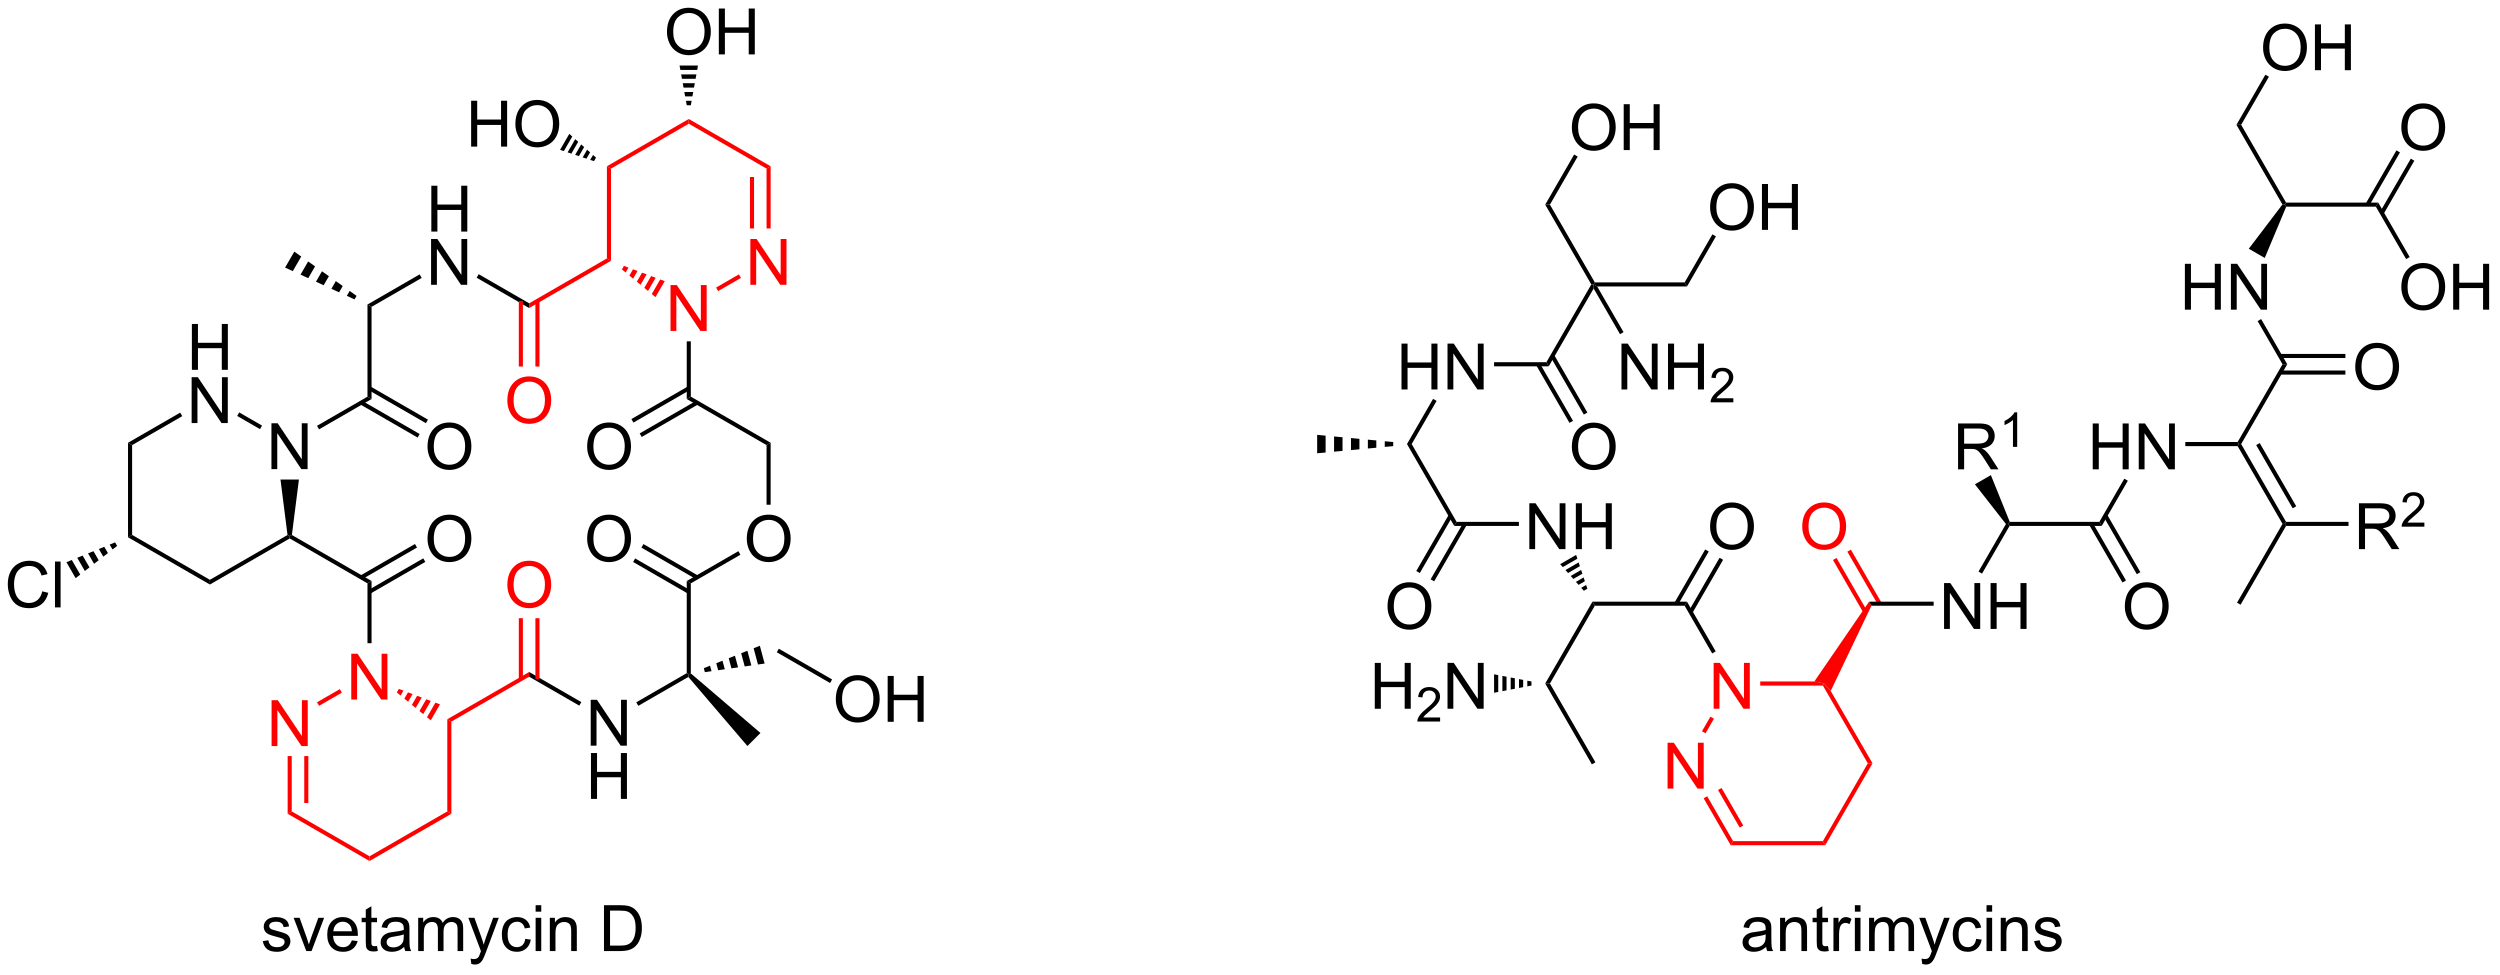 <?xml version="1.0" encoding="UTF-8"?>
<!DOCTYPE svg PUBLIC '-//W3C//DTD SVG 1.0//EN'
          'http://www.w3.org/TR/2001/REC-SVG-20010904/DTD/svg10.dtd'>
<svg stroke-dasharray="none" shape-rendering="auto" xmlns="http://www.w3.org/2000/svg" font-family="'Dialog'" text-rendering="auto" width="428" fill-opacity="1" color-interpolation="auto" color-rendering="auto" preserveAspectRatio="xMidYMid meet" font-size="12px" viewBox="0 0 428 167" fill="black" xmlns:xlink="http://www.w3.org/1999/xlink" stroke="black" image-rendering="auto" stroke-miterlimit="10" stroke-linecap="square" stroke-linejoin="miter" font-style="normal" stroke-width="1" height="167" stroke-dashoffset="0" font-weight="normal" stroke-opacity="1"
><!--Generated by the Batik Graphics2D SVG Generator--><defs id="genericDefs"
  /><g
  ><defs id="defs1"
    ><clipPath clipPathUnits="userSpaceOnUse" id="clipPath1"
      ><path d="M2.035 1.598 L322.75 1.598 L322.75 126.493 L2.035 126.493 L2.035 1.598 Z"
      /></clipPath
      ><clipPath clipPathUnits="userSpaceOnUse" id="clipPath2"
      ><path d="M0.177 13.652 L0.177 135.074 L311.974 135.074 L311.974 13.652 Z"
      /></clipPath
    ></defs
    ><g fill="red" transform="scale(1.333,1.333) translate(-2.035,-1.598) matrix(1.029,0,0,1.029,1.853,-12.444)" stroke="red"
    ><path d="M34.073 106.767 L34.073 101.04 L34.851 101.04 L37.859 105.535 L37.859 101.04 L38.586 101.04 L38.586 106.767 L37.807 106.767 L34.799 102.267 L34.799 106.767 L34.073 106.767 Z" stroke="none" clip-path="url(#clipPath2)"
    /></g
    ><g fill="red" transform="matrix(1.371,0,0,1.371,-0.242,-18.723)" stroke="red"
    ><path d="M44.04 101.013 L44.04 95.286 L44.818 95.286 L47.826 99.781 L47.826 95.286 L48.553 95.286 L48.553 101.013 L47.774 101.013 L44.766 96.513 L44.766 101.013 L44.04 101.013 Z" stroke="none" clip-path="url(#clipPath2)"
    /></g
    ><g fill="red" transform="matrix(1.371,0,0,1.371,-0.242,-18.723)" stroke="red"
    ><path d="M36.097 108.067 L36.607 108.067 L36.607 114.978 L36.097 115.273 ZM38.169 108.067 L38.169 113.93 L38.679 113.93 L38.679 108.067 Z" stroke="none" clip-path="url(#clipPath2)"
    /></g
    ><g fill="red" transform="matrix(1.371,0,0,1.371,-0.242,-18.723)" stroke="red"
    ><path d="M36.097 115.273 L36.607 114.978 L46.319 120.585 L46.319 121.174 Z" stroke="none" clip-path="url(#clipPath2)"
    /></g
    ><g fill="red" transform="matrix(1.371,0,0,1.371,-0.242,-18.723)" stroke="red"
    ><path d="M46.319 121.174 L46.319 120.585 L56.031 114.978 L56.541 115.273 Z" stroke="none" clip-path="url(#clipPath2)"
    /></g
    ><g fill="red" transform="matrix(1.371,0,0,1.371,-0.242,-18.723)" stroke="red"
    ><path d="M56.541 115.273 L56.031 114.978 L56.031 103.47 L56.541 103.764 Z" stroke="none" clip-path="url(#clipPath2)"
    /></g
    ><g fill="red" transform="matrix(1.371,0,0,1.371,-0.242,-18.723)" stroke="red"
    ><path d="M53.967 103.607 L53.496 103.22 L54.548 101.399 L55.118 101.614 ZM53.025 102.833 L52.554 102.447 L53.406 100.97 L53.977 101.185 ZM52.083 102.06 L51.612 101.673 L52.265 100.541 L52.836 100.756 ZM51.141 101.286 L50.67 100.899 L51.124 100.112 L51.695 100.327 ZM50.199 100.512 L49.728 100.125 L49.983 99.683 L50.553 99.898 Z" stroke="none" clip-path="url(#clipPath2)"
    /></g
    ><g fill="red" transform="matrix(1.371,0,0,1.371,-0.242,-18.723)" stroke="red"
    ><path d="M42.612 99.708 L42.867 100.15 L40.016 101.796 L39.761 101.354 Z" stroke="none" clip-path="url(#clipPath2)"
    /></g
    ><g fill="red" transform="matrix(1.371,0,0,1.371,-0.242,-18.723)" stroke="red"
    ><path d="M56.541 103.764 L56.031 103.47 L66.252 97.568 L66.252 98.157 Z" stroke="none" clip-path="url(#clipPath2)"
    /></g
    ><g transform="matrix(1.371,0,0,1.371,-0.242,-18.723)"
    ><path d="M73.94 106.767 L73.94 101.04 L74.719 101.04 L77.726 105.535 L77.726 101.04 L78.453 101.04 L78.453 106.767 L77.674 106.767 L74.666 102.267 L74.666 106.767 L73.94 106.767 Z" stroke="none" clip-path="url(#clipPath2)"
    /></g
    ><g transform="matrix(1.371,0,0,1.371,-0.242,-18.723)"
    ><path d="M73.971 113.417 L73.971 107.69 L74.729 107.69 L74.729 110.042 L77.706 110.042 L77.706 107.69 L78.463 107.69 L78.463 113.417 L77.706 113.417 L77.706 110.716 L74.729 110.716 L74.729 113.417 L73.971 113.417 Z" stroke="none" clip-path="url(#clipPath2)"
    /></g
    ><g transform="matrix(1.371,0,0,1.371,-0.242,-18.723)"
    ><path d="M66.252 98.157 L66.252 97.568 L72.767 101.329 L72.512 101.771 Z" stroke="none" clip-path="url(#clipPath2)"
    /></g
    ><g fill="red" transform="matrix(1.371,0,0,1.371,-0.242,-18.723)" stroke="red"
    ><path d="M63.529 86.715 Q63.529 85.288 64.295 84.483 Q65.06 83.676 66.271 83.676 Q67.063 83.676 67.698 84.056 Q68.336 84.434 68.67 85.111 Q69.006 85.788 69.006 86.647 Q69.006 87.519 68.654 88.207 Q68.303 88.894 67.657 89.249 Q67.013 89.603 66.266 89.603 Q65.459 89.603 64.821 89.212 Q64.185 88.819 63.857 88.144 Q63.529 87.467 63.529 86.715 ZM64.31 86.725 Q64.31 87.762 64.865 88.358 Q65.422 88.952 66.263 88.952 Q67.118 88.952 67.67 88.35 Q68.224 87.749 68.224 86.644 Q68.224 85.944 67.987 85.423 Q67.751 84.902 67.295 84.616 Q66.842 84.327 66.274 84.327 Q65.469 84.327 64.888 84.882 Q64.31 85.434 64.31 86.725 Z" stroke="none" clip-path="url(#clipPath2)"
    /></g
    ><g fill="red" transform="matrix(1.371,0,0,1.371,-0.242,-18.723)" stroke="red"
    ><path d="M67.543 98.46 L67.543 90.856 L67.033 90.856 L67.033 98.46 ZM65.472 98.46 L65.472 90.856 L64.962 90.856 L64.962 98.46 Z" stroke="none" clip-path="url(#clipPath2)"
    /></g
    ><g transform="matrix(1.371,0,0,1.371,-0.242,-18.723)"
    ><path d="M46.574 93.978 L46.064 93.978 L46.064 86.501 L46.574 86.207 Z" stroke="none" clip-path="url(#clipPath2)"
    /></g
    ><g transform="matrix(1.371,0,0,1.371,-0.242,-18.723)"
    ><path d="M46.574 86.207 L46.064 86.501 L36.352 80.894 L36.352 80.6 L36.625 80.462 Z" stroke="none" clip-path="url(#clipPath2)"
    /></g
    ><g transform="matrix(1.371,0,0,1.371,-0.242,-18.723)"
    ><path d="M53.562 80.96 Q53.562 79.533 54.328 78.729 Q55.094 77.921 56.305 77.921 Q57.096 77.921 57.732 78.302 Q58.37 78.679 58.703 79.356 Q59.039 80.033 59.039 80.893 Q59.039 81.765 58.687 82.453 Q58.336 83.14 57.69 83.494 Q57.047 83.849 56.299 83.849 Q55.492 83.849 54.854 83.458 Q54.219 83.065 53.891 82.39 Q53.562 81.713 53.562 80.96 ZM54.344 80.971 Q54.344 82.007 54.898 82.604 Q55.456 83.197 56.297 83.197 Q57.151 83.197 57.703 82.596 Q58.258 81.994 58.258 80.89 Q58.258 80.19 58.021 79.669 Q57.784 79.148 57.328 78.862 Q56.875 78.572 56.307 78.572 Q55.502 78.572 54.922 79.127 Q54.344 79.679 54.344 80.971 Z" stroke="none" clip-path="url(#clipPath2)"
    /></g
    ><g transform="matrix(1.371,0,0,1.371,-0.242,-18.723)"
    ><path d="M46.446 87.771 L53.284 83.823 L53.029 83.381 L46.191 87.329 ZM45.411 85.977 L52.249 82.029 L51.993 81.587 L45.156 85.535 Z" stroke="none" clip-path="url(#clipPath2)"
    /></g
    ><g transform="matrix(1.371,0,0,1.371,-0.242,-18.723)"
    ><path d="M34.073 72.241 L34.073 66.514 L34.851 66.514 L37.859 71.009 L37.859 66.514 L38.586 66.514 L38.586 72.241 L37.807 72.241 L34.799 67.741 L34.799 72.241 L34.073 72.241 Z" stroke="none" clip-path="url(#clipPath2)"
    /></g
    ><g transform="matrix(1.371,0,0,1.371,-0.242,-18.723)"
    ><path d="M24.137 59.837 L24.137 54.11 L24.895 54.11 L24.895 56.462 L27.872 56.462 L27.872 54.11 L28.629 54.11 L28.629 59.837 L27.872 59.837 L27.872 57.136 L24.895 57.136 L24.895 59.837 L24.137 59.837 Z" stroke="none" clip-path="url(#clipPath2)"
    /></g
    ><g transform="matrix(1.371,0,0,1.371,-0.242,-18.723)"
    ><path d="M24.106 66.487 L24.106 60.76 L24.885 60.76 L27.892 65.255 L27.892 60.76 L28.619 60.76 L28.619 66.487 L27.84 66.487 L24.832 61.986 L24.832 66.487 L24.106 66.487 Z" stroke="none" clip-path="url(#clipPath2)"
    /></g
    ><g transform="matrix(1.371,0,0,1.371,-0.242,-18.723)"
    ><path d="M36.625 80.462 L36.352 80.6 L36.08 80.462 L35.201 73.541 L37.503 73.541 Z" stroke="none" clip-path="url(#clipPath2)"
    /></g
    ><g transform="matrix(1.371,0,0,1.371,-0.242,-18.723)"
    ><path d="M32.9 66.803 L32.645 67.245 L29.794 65.599 L30.049 65.157 Z" stroke="none" clip-path="url(#clipPath2)"
    /></g
    ><g transform="matrix(1.371,0,0,1.371,-0.242,-18.723)"
    ><path d="M22.678 65.182 L22.934 65.624 L16.674 69.238 L16.163 68.944 Z" stroke="none" clip-path="url(#clipPath2)"
    /></g
    ><g transform="matrix(1.371,0,0,1.371,-0.242,-18.723)"
    ><path d="M16.163 68.944 L16.674 69.238 L16.674 80.452 L16.163 80.747 Z" stroke="none" clip-path="url(#clipPath2)"
    /></g
    ><g transform="matrix(1.371,0,0,1.371,-0.242,-18.723)"
    ><path d="M16.163 80.747 L16.674 80.452 L26.385 86.059 L26.385 86.648 Z" stroke="none" clip-path="url(#clipPath2)"
    /></g
    ><g transform="matrix(1.371,0,0,1.371,-0.242,-18.723)"
    ><path d="M26.385 86.648 L26.385 86.059 L36.08 80.462 L36.352 80.6 L36.352 80.894 Z" stroke="none" clip-path="url(#clipPath2)"
    /></g
    ><g transform="matrix(1.371,0,0,1.371,-0.242,-18.723)"
    ><path d="M40.016 67.27 L39.761 66.828 L46.064 63.189 L46.574 63.484 Z" stroke="none" clip-path="url(#clipPath2)"
    /></g
    ><g transform="matrix(1.371,0,0,1.371,-0.242,-18.723)"
    ><path d="M53.562 69.452 Q53.562 68.025 54.328 67.22 Q55.094 66.413 56.305 66.413 Q57.096 66.413 57.732 66.793 Q58.37 67.171 58.703 67.848 Q59.039 68.525 59.039 69.384 Q59.039 70.257 58.687 70.944 Q58.336 71.632 57.69 71.986 Q57.047 72.34 56.299 72.34 Q55.492 72.34 54.854 71.949 Q54.219 71.556 53.891 70.882 Q53.562 70.204 53.562 69.452 ZM54.344 69.462 Q54.344 70.499 54.898 71.095 Q55.456 71.689 56.297 71.689 Q57.151 71.689 57.703 71.087 Q58.258 70.486 58.258 69.382 Q58.258 68.681 58.021 68.16 Q57.784 67.639 57.328 67.353 Q56.875 67.064 56.307 67.064 Q55.502 67.064 54.922 67.618 Q54.344 68.171 54.344 69.462 Z" stroke="none" clip-path="url(#clipPath2)"
    /></g
    ><g transform="matrix(1.371,0,0,1.371,-0.242,-18.723)"
    ><path d="M45.156 64.156 L52.326 68.296 L52.581 67.854 L45.411 63.714 ZM46.191 62.361 L53.362 66.501 L53.617 66.06 L46.446 61.92 Z" stroke="none" clip-path="url(#clipPath2)"
    /></g
    ><g transform="matrix(1.371,0,0,1.371,-0.242,-18.723)"
    ><path d="M46.574 63.484 L46.064 63.189 L46.064 51.681 L46.574 51.975 Z" stroke="none" clip-path="url(#clipPath2)"
    /></g
    ><g transform="matrix(1.371,0,0,1.371,-0.242,-18.723)"
    ><path d="M54.038 42.574 L54.038 36.847 L54.795 36.847 L54.795 39.199 L57.772 39.199 L57.772 36.847 L58.53 36.847 L58.53 42.574 L57.772 42.574 L57.772 39.873 L54.795 39.873 L54.795 42.574 L54.038 42.574 Z" stroke="none" clip-path="url(#clipPath2)"
    /></g
    ><g transform="matrix(1.371,0,0,1.371,-0.242,-18.723)"
    ><path d="M54.006 49.224 L54.006 43.497 L54.785 43.497 L57.793 47.992 L57.793 43.497 L58.519 43.497 L58.519 49.224 L57.741 49.224 L54.733 44.724 L54.733 49.224 L54.006 49.224 Z" stroke="none" clip-path="url(#clipPath2)"
    /></g
    ><g transform="matrix(1.371,0,0,1.371,-0.242,-18.723)"
    ><path d="M46.574 51.975 L46.064 51.681 L52.579 47.919 L52.834 48.361 Z" stroke="none" clip-path="url(#clipPath2)"
    /></g
    ><g transform="matrix(1.371,0,0,1.371,-0.242,-18.723)"
    ><path d="M44.448 51.042 L43.485 50.601 L43.84 49.987 L44.703 50.601 ZM42.521 50.16 L41.558 49.718 L42.111 48.759 L42.975 49.373 ZM40.594 49.277 L39.631 48.836 L40.383 47.532 L41.248 48.146 ZM38.667 48.394 L37.704 47.953 L38.656 46.304 L39.52 46.918 ZM36.74 47.512 L35.777 47.07 L36.928 45.077 L37.791 45.691 Z" stroke="none" clip-path="url(#clipPath2)"
    /></g
    ><g transform="matrix(1.371,0,0,1.371,-0.242,-18.723)"
    ><path d="M59.694 48.336 L59.95 47.894 L66.252 51.533 L66.252 52.123 Z" stroke="none" clip-path="url(#clipPath2)"
    /></g
    ><g fill="red" transform="matrix(1.371,0,0,1.371,-0.242,-18.723)" stroke="red"
    ><path d="M66.252 52.123 L66.252 51.533 L75.964 45.926 L76.474 46.221 Z" stroke="none" clip-path="url(#clipPath2)"
    /></g
    ><g fill="red" transform="matrix(1.371,0,0,1.371,-0.242,-18.723)" stroke="red"
    ><path d="M63.529 63.697 Q63.529 62.27 64.295 61.466 Q65.06 60.658 66.271 60.658 Q67.063 60.658 67.698 61.039 Q68.336 61.416 68.67 62.093 Q69.006 62.77 69.006 63.63 Q69.006 64.502 68.654 65.19 Q68.303 65.877 67.657 66.231 Q67.013 66.585 66.266 66.585 Q65.459 66.585 64.821 66.195 Q64.185 65.802 63.857 65.127 Q63.529 64.45 63.529 63.697 ZM64.31 63.708 Q64.31 64.744 64.865 65.341 Q65.422 65.934 66.263 65.934 Q67.118 65.934 67.67 65.333 Q68.224 64.731 68.224 63.627 Q68.224 62.927 67.987 62.406 Q67.751 61.885 67.295 61.599 Q66.842 61.309 66.274 61.309 Q65.469 61.309 64.888 61.864 Q64.31 62.416 64.31 63.708 Z" stroke="none" clip-path="url(#clipPath2)"
    /></g
    ><g fill="red" transform="matrix(1.371,0,0,1.371,-0.242,-18.723)" stroke="red"
    ><path d="M64.962 51.23 L64.962 59.424 L65.472 59.424 L65.472 51.23 ZM67.033 51.23 L67.033 59.424 L67.543 59.424 L67.543 51.23 Z" stroke="none" clip-path="url(#clipPath2)"
    /></g
    ><g fill="red" transform="matrix(1.371,0,0,1.371,-0.242,-18.723)" stroke="red"
    ><path d="M83.907 54.978 L83.907 49.251 L84.685 49.251 L87.693 53.746 L87.693 49.251 L88.42 49.251 L88.42 54.978 L87.641 54.978 L84.633 50.478 L84.633 54.978 L83.907 54.978 Z" stroke="none" clip-path="url(#clipPath2)"
    /></g
    ><g fill="red" transform="matrix(1.371,0,0,1.371,-0.242,-18.723)" stroke="red"
    ><path d="M93.874 49.224 L93.874 43.497 L94.652 43.497 L97.66 47.992 L97.66 43.497 L98.387 43.497 L98.387 49.224 L97.608 49.224 L94.6 44.724 L94.6 49.224 L93.874 49.224 Z" stroke="none" clip-path="url(#clipPath2)"
    /></g
    ><g fill="red" transform="matrix(1.371,0,0,1.371,-0.242,-18.723)" stroke="red"
    ><path d="M78.09 46.859 L78.656 47.071 L78.301 47.685 L77.835 47.301 ZM79.221 47.282 L79.787 47.494 L79.234 48.453 L78.767 48.069 ZM80.353 47.706 L80.919 47.918 L80.166 49.221 L79.7 48.837 ZM81.485 48.129 L82.051 48.341 L81.099 49.99 L80.632 49.606 ZM82.616 48.553 L83.182 48.765 L82.031 50.758 L81.565 50.374 Z" stroke="none" clip-path="url(#clipPath2)"
    /></g
    ><g fill="red" transform="matrix(1.371,0,0,1.371,-0.242,-18.723)" stroke="red"
    ><path d="M89.85 50.007 L89.595 49.565 L92.446 47.919 L92.701 48.361 Z" stroke="none" clip-path="url(#clipPath2)"
    /></g
    ><g fill="red" transform="matrix(1.371,0,0,1.371,-0.242,-18.723)" stroke="red"
    ><path d="M96.408 42.189 L95.898 42.189 L95.898 34.712 L96.408 34.418 ZM94.336 42.189 L94.336 35.761 L93.826 35.761 L93.826 42.189 Z" stroke="none" clip-path="url(#clipPath2)"
    /></g
    ><g fill="red" transform="matrix(1.371,0,0,1.371,-0.242,-18.723)" stroke="red"
    ><path d="M96.408 34.418 L95.898 34.712 L86.186 29.105 L86.186 28.516 Z" stroke="none" clip-path="url(#clipPath2)"
    /></g
    ><g fill="red" transform="matrix(1.371,0,0,1.371,-0.242,-18.723)" stroke="red"
    ><path d="M86.186 28.516 L86.186 29.105 L76.474 34.712 L75.964 34.418 Z" stroke="none" clip-path="url(#clipPath2)"
    /></g
    ><g fill="red" transform="matrix(1.371,0,0,1.371,-0.242,-18.723)" stroke="red"
    ><path d="M75.964 34.418 L76.474 34.712 L76.474 46.221 L75.964 45.926 Z" stroke="none" clip-path="url(#clipPath2)"
    /></g
    ><g transform="matrix(1.371,0,0,1.371,-0.242,-18.723)"
    ><path d="M85.931 56.278 L86.441 56.278 L86.441 63.189 L85.931 63.484 Z" stroke="none" clip-path="url(#clipPath2)"
    /></g
    ><g transform="matrix(1.371,0,0,1.371,-0.242,-18.723)"
    ><path d="M73.496 69.452 Q73.496 68.025 74.262 67.22 Q75.027 66.413 76.238 66.413 Q77.03 66.413 77.665 66.793 Q78.303 67.171 78.637 67.848 Q78.972 68.525 78.972 69.384 Q78.972 70.257 78.621 70.944 Q78.269 71.632 77.624 71.986 Q76.98 72.34 76.233 72.34 Q75.426 72.34 74.788 71.949 Q74.152 71.556 73.824 70.882 Q73.496 70.204 73.496 69.452 ZM74.277 69.462 Q74.277 70.499 74.832 71.095 Q75.389 71.689 76.23 71.689 Q77.085 71.689 77.637 71.087 Q78.191 70.486 78.191 69.382 Q78.191 68.681 77.954 68.16 Q77.717 67.639 77.262 67.353 Q76.808 67.064 76.241 67.064 Q75.436 67.064 74.855 67.618 Q74.277 68.171 74.277 69.462 Z" stroke="none" clip-path="url(#clipPath2)"
    /></g
    ><g transform="matrix(1.371,0,0,1.371,-0.242,-18.723)"
    ><path d="M86.058 61.92 L79.02 65.983 L79.275 66.425 L86.314 62.361 ZM87.094 63.714 L80.055 67.778 L80.311 68.219 L87.349 64.156 Z" stroke="none" clip-path="url(#clipPath2)"
    /></g
    ><g transform="matrix(1.371,0,0,1.371,-0.242,-18.723)"
    ><path d="M85.931 63.484 L86.441 63.189 L96.408 68.944 L95.898 69.238 Z" stroke="none" clip-path="url(#clipPath2)"
    /></g
    ><g transform="matrix(1.371,0,0,1.371,-0.242,-18.723)"
    ><path d="M93.43 80.96 Q93.43 79.533 94.195 78.729 Q94.961 77.921 96.172 77.921 Q96.963 77.921 97.599 78.302 Q98.237 78.679 98.57 79.356 Q98.906 80.033 98.906 80.893 Q98.906 81.765 98.555 82.453 Q98.203 83.14 97.557 83.494 Q96.914 83.849 96.166 83.849 Q95.359 83.849 94.721 83.458 Q94.086 83.065 93.758 82.39 Q93.43 81.713 93.43 80.96 ZM94.211 80.971 Q94.211 82.007 94.766 82.604 Q95.323 83.197 96.164 83.197 Q97.018 83.197 97.57 82.596 Q98.125 81.994 98.125 80.89 Q98.125 80.19 97.888 79.669 Q97.651 79.148 97.195 78.862 Q96.742 78.572 96.174 78.572 Q95.37 78.572 94.789 79.127 Q94.211 79.679 94.211 80.971 Z" stroke="none" clip-path="url(#clipPath2)"
    /></g
    ><g transform="matrix(1.371,0,0,1.371,-0.242,-18.723)"
    ><path d="M95.898 69.238 L96.408 68.944 L96.408 76.687 L95.898 76.687 Z" stroke="none" clip-path="url(#clipPath2)"
    /></g
    ><g transform="matrix(1.371,0,0,1.371,-0.242,-18.723)"
    ><path d="M92.379 82.484 L92.634 82.926 L86.441 86.501 L85.931 86.207 Z" stroke="none" clip-path="url(#clipPath2)"
    /></g
    ><g transform="matrix(1.371,0,0,1.371,-0.242,-18.723)"
    ><path d="M73.496 80.96 Q73.496 79.533 74.262 78.729 Q75.027 77.921 76.238 77.921 Q77.03 77.921 77.665 78.302 Q78.303 78.679 78.637 79.356 Q78.972 80.033 78.972 80.893 Q78.972 81.765 78.621 82.453 Q78.269 83.14 77.624 83.494 Q76.98 83.849 76.233 83.849 Q75.426 83.849 74.788 83.458 Q74.152 83.065 73.824 82.39 Q73.496 81.713 73.496 80.96 ZM74.277 80.971 Q74.277 82.007 74.832 82.604 Q75.389 83.197 76.23 83.197 Q77.085 83.197 77.637 82.596 Q78.191 81.994 78.191 80.89 Q78.191 80.19 77.954 79.669 Q77.717 79.148 77.262 78.862 Q76.808 78.572 76.241 78.572 Q75.436 78.572 74.855 79.127 Q74.277 79.679 74.277 80.971 Z" stroke="none" clip-path="url(#clipPath2)"
    /></g
    ><g transform="matrix(1.371,0,0,1.371,-0.242,-18.723)"
    ><path d="M87.349 85.535 L80.527 81.596 L80.272 82.038 L87.094 85.977 ZM86.314 87.329 L79.491 83.39 L79.236 83.832 L86.058 87.771 Z" stroke="none" clip-path="url(#clipPath2)"
    /></g
    ><g transform="matrix(1.371,0,0,1.371,-0.242,-18.723)"
    ><path d="M85.931 86.207 L86.441 86.501 L86.441 97.746 L86.186 97.862 L85.931 97.715 Z" stroke="none" clip-path="url(#clipPath2)"
    /></g
    ><g transform="matrix(1.371,0,0,1.371,-0.242,-18.723)"
    ><path d="M85.931 97.715 L86.186 97.862 L86.131 98.189 L79.883 101.796 L79.628 101.354 Z" stroke="none" clip-path="url(#clipPath2)"
    /></g
    ><g transform="matrix(1.371,0,0,1.371,-0.242,-18.723)"
    ><path d="M86.131 98.189 L86.186 97.862 L86.441 97.746 L95.138 105.187 L93.51 106.814 Z" stroke="none" clip-path="url(#clipPath2)"
    /></g
    ><g transform="matrix(1.371,0,0,1.371,-0.242,-18.723)"
    ><path d="M88.064 97.095 L88.841 96.784 L89.025 97.469 L88.196 97.588 ZM89.619 96.472 L90.396 96.161 L90.683 97.231 L89.854 97.35 ZM91.174 95.85 L91.951 95.538 L92.341 96.993 L91.512 97.112 ZM92.728 95.227 L93.506 94.916 L93.999 96.754 L93.17 96.874 ZM94.283 94.605 L95.061 94.293 L95.656 96.516 L94.828 96.635 Z" stroke="none" clip-path="url(#clipPath2)"
    /></g
    ><g transform="matrix(1.371,0,0,1.371,-0.242,-18.723)"
    ><path d="M104.546 100.999 Q104.546 99.572 105.312 98.767 Q106.077 97.96 107.288 97.96 Q108.08 97.96 108.715 98.34 Q109.353 98.718 109.687 99.395 Q110.023 100.072 110.023 100.931 Q110.023 101.804 109.671 102.491 Q109.32 103.179 108.674 103.533 Q108.03 103.887 107.283 103.887 Q106.476 103.887 105.838 103.496 Q105.202 103.103 104.874 102.429 Q104.546 101.752 104.546 100.999 ZM105.327 101.01 Q105.327 102.046 105.882 102.642 Q106.439 103.236 107.28 103.236 Q108.135 103.236 108.687 102.635 Q109.241 102.033 109.241 100.929 Q109.241 100.228 109.004 99.707 Q108.767 99.187 108.312 98.9 Q107.859 98.611 107.291 98.611 Q106.486 98.611 105.905 99.166 Q105.327 99.718 105.327 101.01 ZM111.021 103.788 L111.021 98.062 L111.779 98.062 L111.779 100.413 L114.756 100.413 L114.756 98.062 L115.513 98.062 L115.513 103.788 L114.756 103.788 L114.756 101.088 L111.779 101.088 L111.779 103.788 L111.021 103.788 Z" stroke="none" clip-path="url(#clipPath2)"
    /></g
    ><g transform="matrix(1.371,0,0,1.371,-0.242,-18.723)"
    ><path d="M97.175 95.105 L97.43 94.663 L104.083 98.504 L103.828 98.946 Z" stroke="none" clip-path="url(#clipPath2)"
    /></g
    ><g transform="matrix(1.371,0,0,1.371,-0.242,-18.723)"
    ><path d="M5.454 87.496 L6.211 87.686 Q5.974 88.621 5.355 89.113 Q4.735 89.603 3.842 89.603 Q2.915 89.603 2.334 89.225 Q1.756 88.848 1.451 88.134 Q1.149 87.418 1.149 86.598 Q1.149 85.702 1.49 85.038 Q1.834 84.371 2.464 84.025 Q3.094 83.678 3.852 83.678 Q4.711 83.678 5.297 84.116 Q5.883 84.553 6.115 85.348 L5.368 85.522 Q5.17 84.897 4.79 84.613 Q4.412 84.327 3.836 84.327 Q3.178 84.327 2.732 84.644 Q2.29 84.96 2.11 85.493 Q1.93 86.027 1.93 86.592 Q1.93 87.324 2.144 87.868 Q2.357 88.413 2.805 88.684 Q3.256 88.952 3.779 88.952 Q4.415 88.952 4.855 88.585 Q5.297 88.217 5.454 87.496 ZM7.041 89.504 L7.041 83.777 L7.744 83.777 L7.744 89.504 L7.041 89.504 Z" stroke="none" clip-path="url(#clipPath2)"
    /></g
    ><g transform="matrix(1.371,0,0,1.371,-0.242,-18.723)"
    ><path d="M14.803 81.827 L14.227 82.274 L13.873 81.66 L14.548 81.385 ZM13.652 82.721 L13.076 83.169 L12.522 82.21 L13.198 81.935 ZM12.5 83.616 L11.925 84.063 L11.172 82.759 L11.847 82.484 ZM11.349 84.51 L10.773 84.958 L9.822 83.309 L10.497 83.034 ZM10.198 85.405 L9.622 85.852 L8.471 83.859 L9.146 83.584 Z" stroke="none" clip-path="url(#clipPath2)"
    /></g
    ><g transform="matrix(1.371,0,0,1.371,-0.242,-18.723)"
    ><path d="M59.008 31.961 L59.008 26.234 L59.766 26.234 L59.766 28.586 L62.743 28.586 L62.743 26.234 L63.501 26.234 L63.501 31.961 L62.743 31.961 L62.743 29.26 L59.766 29.26 L59.766 31.961 L59.008 31.961 ZM64.533 29.172 Q64.533 27.744 65.299 26.94 Q66.064 26.133 67.275 26.133 Q68.067 26.133 68.702 26.513 Q69.34 26.89 69.674 27.567 Q70.01 28.244 70.01 29.104 Q70.01 29.976 69.658 30.664 Q69.306 31.351 68.661 31.705 Q68.017 32.06 67.27 32.06 Q66.463 32.06 65.825 31.669 Q65.189 31.276 64.861 30.601 Q64.533 29.924 64.533 29.172 ZM65.314 29.182 Q65.314 30.218 65.869 30.815 Q66.426 31.409 67.267 31.409 Q68.122 31.409 68.674 30.807 Q69.228 30.205 69.228 29.101 Q69.228 28.401 68.991 27.88 Q68.754 27.359 68.299 27.073 Q67.846 26.784 67.278 26.784 Q66.473 26.784 65.892 27.338 Q65.314 27.89 65.314 29.182 Z" stroke="none" clip-path="url(#clipPath2)"
    /></g
    ><g transform="matrix(1.371,0,0,1.371,-0.242,-18.723)"
    ><path d="M74.349 33.779 L73.878 33.623 L74.233 33.008 L74.604 33.338 ZM73.408 33.466 L72.937 33.309 L73.491 32.35 L73.862 32.679 ZM72.467 33.153 L71.996 32.996 L72.749 31.692 L73.12 32.021 ZM71.525 32.839 L71.055 32.682 L72.007 31.034 L72.378 31.363 ZM70.584 32.526 L70.114 32.369 L71.265 30.375 L71.636 30.705 Z" stroke="none" clip-path="url(#clipPath2)"
    /></g
    ><g transform="matrix(1.371,0,0,1.371,-0.242,-18.723)"
    ><path d="M83.463 17.663 Q83.463 16.236 84.228 15.431 Q84.994 14.624 86.205 14.624 Q86.997 14.624 87.632 15.004 Q88.27 15.382 88.603 16.059 Q88.939 16.736 88.939 17.595 Q88.939 18.468 88.588 19.155 Q88.236 19.843 87.59 20.197 Q86.947 20.551 86.2 20.551 Q85.392 20.551 84.754 20.16 Q84.119 19.767 83.791 19.093 Q83.463 18.415 83.463 17.663 ZM84.244 17.673 Q84.244 18.71 84.799 19.306 Q85.356 19.9 86.197 19.9 Q87.051 19.9 87.603 19.298 Q88.158 18.697 88.158 17.593 Q88.158 16.892 87.921 16.371 Q87.684 15.85 87.228 15.564 Q86.775 15.275 86.207 15.275 Q85.403 15.275 84.822 15.829 Q84.244 16.382 84.244 17.673 ZM89.938 20.452 L89.938 14.725 L90.696 14.725 L90.696 17.077 L93.672 17.077 L93.672 14.725 L94.43 14.725 L94.43 20.452 L93.672 20.452 L93.672 17.751 L90.696 17.751 L90.696 20.452 L89.938 20.452 Z" stroke="none" clip-path="url(#clipPath2)"
    /></g
    ><g transform="matrix(1.371,0,0,1.371,-0.242,-18.723)"
    ><path d="M85.931 26.798 L85.831 26.247 L86.541 26.247 L86.441 26.798 ZM85.732 25.697 L85.632 25.146 L86.74 25.146 L86.64 25.697 ZM85.533 24.595 L85.433 24.045 L86.939 24.045 L86.839 24.595 ZM85.334 23.494 L85.234 22.943 L87.138 22.943 L87.038 23.494 ZM85.135 22.393 L85.035 21.842 L87.337 21.842 L87.237 22.393 Z" stroke="none" clip-path="url(#clipPath2)"
    /></g
    ><g transform="matrix(1.371,0,0,1.371,-0.242,-18.723)"
    ><path d="M32.992 131.177 L33.688 131.068 Q33.745 131.487 34.013 131.711 Q34.281 131.932 34.76 131.932 Q35.245 131.932 35.479 131.734 Q35.714 131.536 35.714 131.271 Q35.714 131.034 35.508 130.896 Q35.362 130.802 34.789 130.659 Q34.016 130.464 33.716 130.32 Q33.417 130.177 33.263 129.927 Q33.109 129.674 33.109 129.37 Q33.109 129.091 33.234 128.857 Q33.362 128.62 33.581 128.464 Q33.745 128.341 34.029 128.258 Q34.312 128.174 34.635 128.174 Q35.125 128.174 35.492 128.315 Q35.862 128.456 36.036 128.695 Q36.214 128.935 36.281 129.339 L35.594 129.432 Q35.547 129.112 35.32 128.932 Q35.096 128.753 34.688 128.753 Q34.203 128.753 33.995 128.914 Q33.789 129.073 33.789 129.286 Q33.789 129.424 33.875 129.534 Q33.961 129.646 34.143 129.721 Q34.25 129.761 34.766 129.901 Q35.51 130.099 35.805 130.227 Q36.102 130.354 36.268 130.596 Q36.438 130.839 36.438 131.198 Q36.438 131.549 36.232 131.859 Q36.026 132.169 35.638 132.341 Q35.253 132.511 34.766 132.511 Q33.956 132.511 33.531 132.174 Q33.109 131.839 32.992 131.177 ZM38.425 132.417 L36.846 128.268 L37.589 128.268 L38.479 130.753 Q38.625 131.154 38.745 131.589 Q38.839 131.261 39.008 130.799 L39.93 128.268 L40.651 128.268 L39.081 132.417 L38.425 132.417 ZM44.112 131.081 L44.839 131.169 Q44.667 131.807 44.2 132.159 Q43.737 132.511 43.016 132.511 Q42.104 132.511 41.57 131.951 Q41.039 131.388 41.039 130.378 Q41.039 129.331 41.578 128.753 Q42.117 128.174 42.977 128.174 Q43.807 128.174 44.333 128.742 Q44.862 129.307 44.862 130.333 Q44.862 130.396 44.859 130.521 L41.766 130.521 Q41.805 131.206 42.151 131.57 Q42.5 131.932 43.018 131.932 Q43.406 131.932 43.68 131.729 Q43.953 131.526 44.112 131.081 ZM41.805 129.943 L44.12 129.943 Q44.073 129.419 43.854 129.159 Q43.518 128.753 42.984 128.753 Q42.5 128.753 42.169 129.078 Q41.839 129.401 41.805 129.943 ZM47.257 131.786 L47.358 132.409 Q47.061 132.471 46.827 132.471 Q46.444 132.471 46.233 132.352 Q46.022 132.229 45.936 132.031 Q45.85 131.833 45.85 131.201 L45.85 128.815 L45.335 128.815 L45.335 128.268 L45.85 128.268 L45.85 127.24 L46.551 126.818 L46.551 128.268 L47.257 128.268 L47.257 128.815 L46.551 128.815 L46.551 131.24 Q46.551 131.542 46.587 131.628 Q46.624 131.714 46.707 131.766 Q46.793 131.815 46.949 131.815 Q47.066 131.815 47.257 131.786 ZM50.651 131.904 Q50.26 132.237 49.898 132.375 Q49.539 132.511 49.125 132.511 Q48.44 132.511 48.073 132.177 Q47.706 131.841 47.706 131.323 Q47.706 131.018 47.844 130.766 Q47.984 130.513 48.208 130.362 Q48.432 130.208 48.714 130.13 Q48.922 130.076 49.339 130.026 Q50.19 129.924 50.594 129.784 Q50.596 129.638 50.596 129.599 Q50.596 129.169 50.398 128.995 Q50.128 128.755 49.596 128.755 Q49.102 128.755 48.865 128.93 Q48.628 129.104 48.516 129.544 L47.828 129.451 Q47.922 129.011 48.135 128.74 Q48.352 128.466 48.758 128.32 Q49.164 128.174 49.698 128.174 Q50.229 128.174 50.56 128.299 Q50.893 128.424 51.05 128.615 Q51.206 128.802 51.268 129.091 Q51.305 129.271 51.305 129.74 L51.305 130.677 Q51.305 131.659 51.349 131.919 Q51.393 132.177 51.526 132.417 L50.792 132.417 Q50.682 132.198 50.651 131.904 ZM50.594 130.333 Q50.211 130.49 49.445 130.599 Q49.01 130.661 48.831 130.74 Q48.651 130.818 48.552 130.969 Q48.456 131.12 48.456 131.302 Q48.456 131.583 48.669 131.771 Q48.883 131.958 49.292 131.958 Q49.698 131.958 50.013 131.781 Q50.331 131.604 50.479 131.294 Q50.594 131.057 50.594 130.591 L50.594 130.333 ZM52.395 132.417 L52.395 128.268 L53.022 128.268 L53.022 128.849 Q53.218 128.544 53.54 128.359 Q53.866 128.174 54.28 128.174 Q54.741 128.174 55.035 128.367 Q55.332 128.557 55.452 128.901 Q55.944 128.174 56.733 128.174 Q57.35 128.174 57.681 128.516 Q58.014 128.857 58.014 129.568 L58.014 132.417 L57.316 132.417 L57.316 129.802 Q57.316 129.38 57.246 129.195 Q57.178 129.011 56.999 128.899 Q56.819 128.784 56.577 128.784 Q56.139 128.784 55.85 129.076 Q55.561 129.365 55.561 130.005 L55.561 132.417 L54.858 132.417 L54.858 129.721 Q54.858 129.253 54.686 129.018 Q54.514 128.784 54.124 128.784 Q53.827 128.784 53.574 128.94 Q53.324 129.096 53.21 129.399 Q53.098 129.698 53.098 130.263 L53.098 132.417 L52.395 132.417 ZM59.027 134.016 L58.949 133.354 Q59.178 133.417 59.35 133.417 Q59.585 133.417 59.725 133.339 Q59.866 133.261 59.957 133.12 Q60.022 133.016 60.171 132.596 Q60.191 132.539 60.233 132.424 L58.66 128.268 L59.418 128.268 L60.28 130.669 Q60.449 131.128 60.582 131.63 Q60.702 131.146 60.871 130.685 L61.757 128.268 L62.46 128.268 L60.882 132.487 Q60.629 133.172 60.488 133.43 Q60.301 133.776 60.059 133.938 Q59.816 134.102 59.48 134.102 Q59.277 134.102 59.027 134.016 ZM65.764 130.896 L66.457 130.987 Q66.343 131.701 65.876 132.107 Q65.41 132.511 64.731 132.511 Q63.879 132.511 63.361 131.953 Q62.843 131.396 62.843 130.357 Q62.843 129.685 63.064 129.182 Q63.288 128.677 63.743 128.427 Q64.199 128.174 64.733 128.174 Q65.41 128.174 65.84 128.516 Q66.269 128.857 66.389 129.487 L65.707 129.591 Q65.608 129.174 65.361 128.964 Q65.113 128.753 64.762 128.753 Q64.231 128.753 63.897 129.133 Q63.566 129.513 63.566 130.339 Q63.566 131.174 63.887 131.555 Q64.207 131.932 64.723 131.932 Q65.137 131.932 65.413 131.68 Q65.691 131.424 65.764 130.896 ZM67.061 127.497 L67.061 126.69 L67.764 126.69 L67.764 127.497 L67.061 127.497 ZM67.061 132.417 L67.061 128.268 L67.764 128.268 L67.764 132.417 L67.061 132.417 ZM68.836 132.417 L68.836 128.268 L69.469 128.268 L69.469 128.857 Q69.924 128.174 70.789 128.174 Q71.164 128.174 71.477 128.31 Q71.792 128.443 71.948 128.661 Q72.104 128.88 72.167 129.182 Q72.206 129.378 72.206 129.865 L72.206 132.417 L71.503 132.417 L71.503 129.893 Q71.503 129.464 71.419 129.25 Q71.338 129.036 71.13 128.911 Q70.922 128.784 70.641 128.784 Q70.19 128.784 69.865 129.07 Q69.539 129.354 69.539 130.151 L69.539 132.417 L68.836 132.417 ZM75.596 132.417 L75.596 126.69 L77.57 126.69 Q78.237 126.69 78.588 126.771 Q79.081 126.885 79.43 127.182 Q79.883 127.565 80.107 128.161 Q80.331 128.755 80.331 129.521 Q80.331 130.174 80.177 130.68 Q80.026 131.182 79.787 131.513 Q79.549 131.841 79.266 132.031 Q78.984 132.221 78.583 132.32 Q78.182 132.417 77.664 132.417 L75.596 132.417 ZM76.354 131.74 L77.578 131.74 Q78.143 131.74 78.466 131.636 Q78.789 131.529 78.979 131.339 Q79.25 131.068 79.398 130.615 Q79.549 130.159 79.549 129.511 Q79.549 128.612 79.255 128.13 Q78.961 127.646 78.539 127.482 Q78.234 127.365 77.557 127.365 L76.354 127.365 L76.354 131.74 Z" stroke="none" clip-path="url(#clipPath2)"
    /></g
    ><g fill="red" transform="matrix(1.371,0,0,1.371,-0.242,-18.723)" stroke="red"
    ><path d="M214.164 102.16 L214.164 96.433 L214.942 96.433 L217.95 100.928 L217.95 96.433 L218.677 96.433 L218.677 102.16 L217.898 102.16 L214.89 97.66 L214.89 102.16 L214.164 102.16 Z" stroke="none" clip-path="url(#clipPath2)"
    /></g
    ><g fill="red" transform="matrix(1.371,0,0,1.371,-0.242,-18.723)" stroke="red"
    ><path d="M208.41 112.127 L208.41 106.4 L209.188 106.4 L212.196 110.895 L212.196 106.4 L212.923 106.4 L212.923 112.127 L212.144 112.127 L209.136 107.627 L209.136 112.127 L208.41 112.127 Z" stroke="none" clip-path="url(#clipPath2)"
    /></g
    ><g fill="red" transform="matrix(1.371,0,0,1.371,-0.242,-18.723)" stroke="red"
    ><path d="M213.759 103.148 L214.201 103.403 L213.15 105.224 L212.708 104.969 Z" stroke="none" clip-path="url(#clipPath2)"
    /></g
    ><g fill="red" transform="matrix(1.371,0,0,1.371,-0.242,-18.723)" stroke="red"
    ><path d="M212.915 113.343 L213.357 113.088 L216.59 118.688 L216.296 119.198 ZM214.709 112.307 L217.418 116.999 L217.86 116.744 L215.151 112.052 Z" stroke="none" clip-path="url(#clipPath2)"
    /></g
    ><g fill="red" transform="matrix(1.371,0,0,1.371,-0.242,-18.723)" stroke="red"
    ><path d="M216.296 119.198 L216.59 118.688 L227.804 118.688 L228.099 119.198 Z" stroke="none" clip-path="url(#clipPath2)"
    /></g
    ><g fill="red" transform="matrix(1.371,0,0,1.371,-0.242,-18.723)" stroke="red"
    ><path d="M228.099 119.198 L227.804 118.688 L233.412 108.977 L234.001 108.977 Z" stroke="none" clip-path="url(#clipPath2)"
    /></g
    ><g fill="red" transform="matrix(1.371,0,0,1.371,-0.242,-18.723)" stroke="red"
    ><path d="M234.001 108.977 L233.412 108.977 L227.804 99.265 L227.952 99.01 L228.781 99.936 Z" stroke="none" clip-path="url(#clipPath2)"
    /></g
    ><g fill="red" transform="matrix(1.371,0,0,1.371,-0.242,-18.723)" stroke="red"
    ><path d="M226.735 98.755 L227.952 99.01 L227.804 99.265 L219.98 99.265 L219.98 98.755 Z" stroke="none" clip-path="url(#clipPath2)"
    /></g
    ><g fill="red" transform="matrix(1.371,0,0,1.371,-0.242,-18.723)" stroke="red"
    ><path d="M228.781 99.936 L227.952 99.01 L226.735 98.755 L233.573 88.788 L233.866 89.298 Z" stroke="none" clip-path="url(#clipPath2)"
    /></g
    ><g transform="matrix(1.371,0,0,1.371,-0.242,-18.723)"
    ><path d="M214.421 94.998 L213.98 95.253 L210.542 89.298 L210.836 88.788 Z" stroke="none" clip-path="url(#clipPath2)"
    /></g
    ><g fill="red" transform="matrix(1.371,0,0,1.371,-0.242,-18.723)" stroke="red"
    ><path d="M225.228 79.437 Q225.228 78.01 225.994 77.205 Q226.76 76.398 227.971 76.398 Q228.762 76.398 229.398 76.778 Q230.036 77.156 230.369 77.833 Q230.705 78.51 230.705 79.369 Q230.705 80.242 230.353 80.929 Q230.002 81.617 229.356 81.971 Q228.713 82.325 227.965 82.325 Q227.158 82.325 226.52 81.934 Q225.885 81.541 225.557 80.867 Q225.228 80.19 225.228 79.437 ZM226.01 79.448 Q226.01 80.484 226.565 81.08 Q227.122 81.674 227.963 81.674 Q228.817 81.674 229.369 81.073 Q229.924 80.471 229.924 79.367 Q229.924 78.666 229.687 78.145 Q229.45 77.625 228.994 77.338 Q228.541 77.049 227.973 77.049 Q227.169 77.049 226.588 77.604 Q226.01 78.156 226.01 79.448 Z" stroke="none" clip-path="url(#clipPath2)"
    /></g
    ><g fill="red" transform="matrix(1.371,0,0,1.371,-0.242,-18.723)" stroke="red"
    ><path d="M235.123 88.915 L231.299 82.293 L230.857 82.548 L234.681 89.171 ZM233.329 89.951 L229.505 83.328 L229.063 83.583 L232.887 90.206 Z" stroke="none" clip-path="url(#clipPath2)"
    /></g
    ><g transform="matrix(1.371,0,0,1.371,-0.242,-18.723)"
    ><path d="M242.935 92.193 L242.935 86.466 L243.714 86.466 L246.722 90.961 L246.722 86.466 L247.448 86.466 L247.448 92.193 L246.67 92.193 L243.662 87.693 L243.662 92.193 L242.935 92.193 ZM248.744 92.193 L248.744 86.466 L249.502 86.466 L249.502 88.818 L252.478 88.818 L252.478 86.466 L253.236 86.466 L253.236 92.193 L252.478 92.193 L252.478 89.493 L249.502 89.493 L249.502 92.193 L248.744 92.193 Z" stroke="none" clip-path="url(#clipPath2)"
    /></g
    ><g transform="matrix(1.371,0,0,1.371,-0.242,-18.723)"
    ><path d="M233.866 89.298 L233.573 88.788 L241.636 88.788 L241.636 89.298 Z" stroke="none" clip-path="url(#clipPath2)"
    /></g
    ><g transform="matrix(1.371,0,0,1.371,-0.242,-18.723)"
    ><path d="M247.678 85.286 L247.237 85.031 L250.663 79.095 L250.969 79.076 L251.116 79.331 Z" stroke="none" clip-path="url(#clipPath2)"
    /></g
    ><g transform="matrix(1.371,0,0,1.371,-0.242,-18.723)"
    ><path d="M251.116 79.331 L250.969 79.076 L251.138 78.821 L262.33 78.821 L262.625 79.331 Z" stroke="none" clip-path="url(#clipPath2)"
    /></g
    ><g transform="matrix(1.371,0,0,1.371,-0.242,-18.723)"
    ><path d="M265.509 89.404 Q265.509 87.977 266.274 87.172 Q267.04 86.365 268.251 86.365 Q269.043 86.365 269.678 86.745 Q270.316 87.123 270.649 87.8 Q270.985 88.477 270.985 89.336 Q270.985 90.209 270.634 90.896 Q270.282 91.584 269.636 91.938 Q268.993 92.292 268.246 92.292 Q267.438 92.292 266.8 91.901 Q266.165 91.508 265.837 90.834 Q265.509 90.156 265.509 89.404 ZM266.29 89.414 Q266.29 90.451 266.845 91.047 Q267.402 91.641 268.243 91.641 Q269.097 91.641 269.649 91.039 Q270.204 90.438 270.204 89.334 Q270.204 88.633 269.967 88.112 Q269.73 87.591 269.274 87.305 Q268.821 87.016 268.254 87.016 Q267.449 87.016 266.868 87.571 Q266.29 88.123 266.29 89.414 Z" stroke="none" clip-path="url(#clipPath2)"
    /></g
    ><g transform="matrix(1.371,0,0,1.371,-0.242,-18.723)"
    ><path d="M261.061 79.204 L265.212 86.394 L265.654 86.139 L261.503 78.949 ZM262.855 78.168 L267.006 85.359 L267.448 85.104 L263.297 77.913 Z" stroke="none" clip-path="url(#clipPath2)"
    /></g
    ><g transform="matrix(1.371,0,0,1.371,-0.242,-18.723)"
    ><path d="M261.5 72.259 L261.5 66.533 L262.257 66.533 L262.257 68.884 L265.234 68.884 L265.234 66.533 L265.992 66.533 L265.992 72.259 L265.234 72.259 L265.234 69.559 L262.257 69.559 L262.257 72.259 L261.5 72.259 ZM267.246 72.259 L267.246 66.533 L268.024 66.533 L271.032 71.028 L271.032 66.533 L271.759 66.533 L271.759 72.259 L270.98 72.259 L267.972 67.759 L267.972 72.259 L267.246 72.259 Z" stroke="none" clip-path="url(#clipPath2)"
    /></g
    ><g transform="matrix(1.371,0,0,1.371,-0.242,-18.723)"
    ><path d="M262.625 79.331 L262.33 78.821 L265.442 73.432 L265.884 73.687 Z" stroke="none" clip-path="url(#clipPath2)"
    /></g
    ><g transform="matrix(1.371,0,0,1.371,-0.242,-18.723)"
    ><path d="M273.061 69.365 L273.061 68.854 L279.594 68.854 L279.741 69.109 L279.594 69.365 Z" stroke="none" clip-path="url(#clipPath2)"
    /></g
    ><g transform="matrix(1.371,0,0,1.371,-0.242,-18.723)"
    ><path d="M279.594 69.365 L279.741 69.109 L280.035 69.109 L285.642 78.821 L285.495 79.076 L285.2 79.076 ZM281.912 69.237 L286.47 77.132 L286.912 76.877 L282.354 68.982 Z" stroke="none" clip-path="url(#clipPath2)"
    /></g
    ><g transform="matrix(1.371,0,0,1.371,-0.242,-18.723)"
    ><path d="M285.2 79.076 L285.495 79.076 L285.642 79.331 L279.962 89.171 L279.52 88.915 Z" stroke="none" clip-path="url(#clipPath2)"
    /></g
    ><g transform="matrix(1.371,0,0,1.371,-0.242,-18.723)"
    ><path d="M294.745 82.226 L294.745 76.5 L297.284 76.5 Q298.05 76.5 298.449 76.653 Q298.847 76.807 299.084 77.198 Q299.324 77.588 299.324 78.062 Q299.324 78.671 298.928 79.091 Q298.534 79.507 297.709 79.619 Q298.011 79.765 298.167 79.906 Q298.498 80.211 298.795 80.666 L299.792 82.226 L298.839 82.226 L298.081 81.034 Q297.748 80.518 297.532 80.244 Q297.318 79.971 297.149 79.862 Q296.98 79.752 296.803 79.711 Q296.675 79.682 296.381 79.682 L295.503 79.682 L295.503 82.226 L294.745 82.226 ZM295.503 79.026 L297.131 79.026 Q297.652 79.026 297.943 78.919 Q298.238 78.812 298.389 78.575 Q298.542 78.338 298.542 78.062 Q298.542 77.656 298.245 77.395 Q297.951 77.132 297.316 77.132 L295.503 77.132 L295.503 79.026 Z" stroke="none" clip-path="url(#clipPath2)"
    /></g
    ><g transform="matrix(1.371,0,0,1.371,-0.242,-18.723)"
    ><path d="M302.914 78.918 L302.914 79.426 L300.074 79.426 Q300.068 79.235 300.137 79.059 Q300.244 78.77 300.482 78.489 Q300.723 78.207 301.174 77.838 Q301.873 77.264 302.119 76.928 Q302.365 76.592 302.365 76.293 Q302.365 75.981 302.14 75.766 Q301.918 75.549 301.557 75.549 Q301.176 75.549 300.947 75.778 Q300.719 76.006 300.717 76.411 L300.174 76.356 Q300.23 75.749 300.594 75.432 Q300.957 75.114 301.568 75.114 Q302.187 75.114 302.547 75.457 Q302.908 75.799 302.908 76.305 Q302.908 76.563 302.803 76.813 Q302.697 77.061 302.451 77.336 Q302.207 77.612 301.639 78.092 Q301.164 78.491 301.029 78.633 Q300.894 78.776 300.807 78.918 L302.914 78.918 Z" stroke="none" clip-path="url(#clipPath2)"
    /></g
    ><g transform="matrix(1.371,0,0,1.371,-0.242,-18.723)"
    ><path d="M285.642 79.331 L285.495 79.076 L285.642 78.821 L293.44 78.821 L293.44 79.331 Z" stroke="none" clip-path="url(#clipPath2)"
    /></g
    ><g transform="matrix(1.371,0,0,1.371,-0.242,-18.723)"
    ><path d="M280.035 69.109 L279.741 69.109 L279.594 68.854 L285.2 59.143 L285.79 59.143 Z" stroke="none" clip-path="url(#clipPath2)"
    /></g
    ><g transform="matrix(1.371,0,0,1.371,-0.242,-18.723)"
    ><path d="M294.281 59.504 Q294.281 58.077 295.046 57.272 Q295.812 56.465 297.023 56.465 Q297.814 56.465 298.45 56.845 Q299.088 57.222 299.421 57.899 Q299.757 58.577 299.757 59.436 Q299.757 60.308 299.406 60.996 Q299.054 61.683 298.408 62.037 Q297.765 62.392 297.017 62.392 Q296.21 62.392 295.572 62.001 Q294.937 61.608 294.609 60.933 Q294.281 60.256 294.281 59.504 ZM295.062 59.514 Q295.062 60.55 295.616 61.147 Q296.174 61.74 297.015 61.74 Q297.869 61.74 298.421 61.139 Q298.976 60.537 298.976 59.433 Q298.976 58.733 298.739 58.212 Q298.502 57.691 298.046 57.405 Q297.593 57.115 297.025 57.115 Q296.221 57.115 295.64 57.67 Q295.062 58.222 295.062 59.514 Z" stroke="none" clip-path="url(#clipPath2)"
    /></g
    ><g transform="matrix(1.371,0,0,1.371,-0.242,-18.723)"
    ><path d="M284.897 60.434 L293.05 60.434 L293.05 59.923 L284.897 59.923 ZM284.897 58.362 L293.05 58.362 L293.05 57.852 L284.897 57.852 Z" stroke="none" clip-path="url(#clipPath2)"
    /></g
    ><g transform="matrix(1.371,0,0,1.371,-0.242,-18.723)"
    ><path d="M273.008 52.326 L273.008 46.599 L273.766 46.599 L273.766 48.951 L276.743 48.951 L276.743 46.599 L277.5 46.599 L277.5 52.326 L276.743 52.326 L276.743 49.625 L273.766 49.625 L273.766 52.326 L273.008 52.326 ZM278.754 52.326 L278.754 46.599 L279.533 46.599 L282.541 51.094 L282.541 46.599 L283.267 46.599 L283.267 52.326 L282.489 52.326 L279.481 47.826 L279.481 52.326 L278.754 52.326 Z" stroke="none" clip-path="url(#clipPath2)"
    /></g
    ><g transform="matrix(1.371,0,0,1.371,-0.242,-18.723)"
    ><path d="M285.79 59.143 L285.2 59.143 L282.089 53.753 L282.531 53.498 Z" stroke="none" clip-path="url(#clipPath2)"
    /></g
    ><g transform="matrix(1.371,0,0,1.371,-0.242,-18.723)"
    ><path d="M282.98 45.867 L280.987 44.716 L285.19 39.191 L285.495 39.209 L285.663 39.464 Z" stroke="none" clip-path="url(#clipPath2)"
    /></g
    ><g transform="matrix(1.371,0,0,1.371,-0.242,-18.723)"
    ><path d="M285.663 39.464 L285.495 39.209 L285.642 38.954 L297.151 38.954 L296.856 39.464 Z" stroke="none" clip-path="url(#clipPath2)"
    /></g
    ><g transform="matrix(1.371,0,0,1.371,-0.242,-18.723)"
    ><path d="M300.035 49.537 Q300.035 48.11 300.8 47.305 Q301.566 46.498 302.777 46.498 Q303.569 46.498 304.204 46.878 Q304.842 47.255 305.175 47.933 Q305.511 48.61 305.511 49.469 Q305.511 50.341 305.16 51.029 Q304.808 51.716 304.162 52.071 Q303.519 52.425 302.772 52.425 Q301.964 52.425 301.327 52.034 Q300.691 51.641 300.363 50.966 Q300.035 50.289 300.035 49.537 ZM300.816 49.547 Q300.816 50.584 301.371 51.18 Q301.928 51.774 302.769 51.774 Q303.623 51.774 304.175 51.172 Q304.73 50.571 304.73 49.466 Q304.73 48.766 304.493 48.245 Q304.256 47.724 303.8 47.438 Q303.347 47.149 302.78 47.149 Q301.975 47.149 301.394 47.703 Q300.816 48.255 300.816 49.547 ZM306.51 52.326 L306.51 46.599 L307.268 46.599 L307.268 48.951 L310.244 48.951 L310.244 46.599 L311.002 46.599 L311.002 52.326 L310.244 52.326 L310.244 49.625 L307.268 49.625 L307.268 52.326 L306.51 52.326 Z" stroke="none" clip-path="url(#clipPath2)"
    /></g
    ><g transform="matrix(1.371,0,0,1.371,-0.242,-18.723)"
    ><path d="M296.856 39.464 L297.151 38.954 L301.077 45.754 L300.635 46.009 Z" stroke="none" clip-path="url(#clipPath2)"
    /></g
    ><g transform="matrix(1.371,0,0,1.371,-0.242,-18.723)"
    ><path d="M300.035 29.603 Q300.035 28.176 300.8 27.371 Q301.566 26.564 302.777 26.564 Q303.569 26.564 304.204 26.944 Q304.842 27.322 305.175 27.999 Q305.511 28.676 305.511 29.535 Q305.511 30.408 305.16 31.095 Q304.808 31.783 304.162 32.137 Q303.519 32.491 302.772 32.491 Q301.964 32.491 301.327 32.1 Q300.691 31.707 300.363 31.033 Q300.035 30.356 300.035 29.603 ZM300.816 29.614 Q300.816 30.65 301.371 31.246 Q301.928 31.84 302.769 31.84 Q303.623 31.84 304.175 31.239 Q304.73 30.637 304.73 29.533 Q304.73 28.832 304.493 28.311 Q304.256 27.791 303.8 27.504 Q303.347 27.215 302.78 27.215 Q301.975 27.215 301.394 27.77 Q300.816 28.322 300.816 29.614 Z" stroke="none" clip-path="url(#clipPath2)"
    /></g
    ><g transform="matrix(1.371,0,0,1.371,-0.242,-18.723)"
    ><path d="M297.823 40.372 L301.66 33.726 L301.218 33.471 L297.381 40.117 ZM296.029 39.337 L299.866 32.691 L299.424 32.435 L295.587 39.081 Z" stroke="none" clip-path="url(#clipPath2)"
    /></g
    ><g transform="matrix(1.371,0,0,1.371,-0.242,-18.723)"
    ><path d="M285.642 38.954 L285.495 39.209 L285.19 39.191 L279.446 29.242 L280.035 29.242 Z" stroke="none" clip-path="url(#clipPath2)"
    /></g
    ><g transform="matrix(1.371,0,0,1.371,-0.242,-18.723)"
    ><path d="M282.772 19.636 Q282.772 18.209 283.537 17.405 Q284.303 16.597 285.514 16.597 Q286.306 16.597 286.941 16.977 Q287.579 17.355 287.912 18.032 Q288.248 18.709 288.248 19.569 Q288.248 20.441 287.897 21.128 Q287.545 21.816 286.899 22.17 Q286.256 22.524 285.509 22.524 Q284.702 22.524 284.063 22.134 Q283.428 21.741 283.1 21.066 Q282.772 20.389 282.772 19.636 ZM283.553 19.647 Q283.553 20.683 284.108 21.28 Q284.665 21.873 285.506 21.873 Q286.36 21.873 286.912 21.272 Q287.467 20.67 287.467 19.566 Q287.467 18.866 287.23 18.345 Q286.993 17.824 286.537 17.537 Q286.084 17.248 285.517 17.248 Q284.712 17.248 284.131 17.803 Q283.553 18.355 283.553 19.647 ZM289.247 22.425 L289.247 16.699 L290.005 16.699 L290.005 19.05 L292.981 19.05 L292.981 16.699 L293.739 16.699 L293.739 22.425 L292.981 22.425 L292.981 19.725 L290.005 19.725 L290.005 22.425 L289.247 22.425 Z" stroke="none" clip-path="url(#clipPath2)"
    /></g
    ><g transform="matrix(1.371,0,0,1.371,-0.242,-18.723)"
    ><path d="M280.035 29.242 L279.446 29.242 L283.058 22.986 L283.5 23.242 Z" stroke="none" clip-path="url(#clipPath2)"
    /></g
    ><g transform="matrix(1.371,0,0,1.371,-0.242,-18.723)"
    ><path d="M213.72 79.437 Q213.72 78.01 214.485 77.205 Q215.251 76.398 216.462 76.398 Q217.254 76.398 217.889 76.778 Q218.527 77.156 218.86 77.833 Q219.196 78.51 219.196 79.369 Q219.196 80.242 218.845 80.929 Q218.493 81.617 217.847 81.971 Q217.204 82.325 216.457 82.325 Q215.649 82.325 215.012 81.934 Q214.376 81.541 214.048 80.867 Q213.72 80.19 213.72 79.437 ZM214.501 79.448 Q214.501 80.484 215.056 81.08 Q215.613 81.674 216.454 81.674 Q217.308 81.674 217.86 81.073 Q218.415 80.471 218.415 79.367 Q218.415 78.666 218.178 78.145 Q217.941 77.625 217.485 77.338 Q217.032 77.049 216.465 77.049 Q215.66 77.049 215.079 77.604 Q214.501 78.156 214.501 79.448 Z" stroke="none" clip-path="url(#clipPath2)"
    /></g
    ><g transform="matrix(1.371,0,0,1.371,-0.242,-18.723)"
    ><path d="M211.508 90.206 L215.345 83.56 L214.903 83.305 L211.066 89.951 ZM209.714 89.171 L213.551 82.524 L213.109 82.269 L209.272 88.915 Z" stroke="none" clip-path="url(#clipPath2)"
    /></g
    ><g transform="matrix(1.371,0,0,1.371,-0.242,-18.723)"
    ><path d="M210.836 88.788 L210.542 89.298 L199.327 89.298 L199.033 88.788 Z" stroke="none" clip-path="url(#clipPath2)"
    /></g
    ><g transform="matrix(1.371,0,0,1.371,-0.242,-18.723)"
    ><path d="M191.147 82.226 L191.147 76.5 L191.925 76.5 L194.933 80.994 L194.933 76.5 L195.66 76.5 L195.66 82.226 L194.881 82.226 L191.873 77.726 L191.873 82.226 L191.147 82.226 ZM196.955 82.226 L196.955 76.5 L197.713 76.5 L197.713 78.851 L200.69 78.851 L200.69 76.5 L201.447 76.5 L201.447 82.226 L200.69 82.226 L200.69 79.526 L197.713 79.526 L197.713 82.226 L196.955 82.226 Z" stroke="none" clip-path="url(#clipPath2)"
    /></g
    ><g transform="matrix(1.371,0,0,1.371,-0.242,-18.723)"
    ><path d="M197.953 87.428 L197.625 87.058 L198.239 86.703 L198.395 87.172 ZM197.296 86.689 L196.968 86.319 L197.927 85.765 L198.083 86.234 ZM196.64 85.949 L196.311 85.58 L197.615 84.827 L197.771 85.296 ZM195.983 85.21 L195.655 84.841 L197.304 83.889 L197.459 84.358 ZM195.327 84.471 L194.998 84.102 L196.992 82.951 L197.148 83.42 Z" stroke="none" clip-path="url(#clipPath2)"
    /></g
    ><g transform="matrix(1.371,0,0,1.371,-0.242,-18.723)"
    ><path d="M199.033 88.788 L199.327 89.298 L193.72 99.01 L193.131 99.01 Z" stroke="none" clip-path="url(#clipPath2)"
    /></g
    ><g transform="matrix(1.371,0,0,1.371,-0.242,-18.723)"
    ><path d="M171.848 102.16 L171.848 96.433 L172.606 96.433 L172.606 98.785 L175.582 98.785 L175.582 96.433 L176.34 96.433 L176.34 102.16 L175.582 102.16 L175.582 99.459 L172.606 99.459 L172.606 102.16 L171.848 102.16 Z" stroke="none" clip-path="url(#clipPath2)"
    /></g
    ><g transform="matrix(1.371,0,0,1.371,-0.242,-18.723)"
    ><path d="M180.006 103.252 L180.006 103.76 L177.166 103.76 Q177.16 103.568 177.229 103.393 Q177.336 103.104 177.574 102.822 Q177.815 102.541 178.266 102.172 Q178.965 101.598 179.211 101.262 Q179.457 100.926 179.457 100.627 Q179.457 100.314 179.233 100.1 Q179.01 99.883 178.649 99.883 Q178.268 99.883 178.039 100.111 Q177.811 100.34 177.809 100.744 L177.266 100.689 Q177.322 100.082 177.686 99.766 Q178.049 99.447 178.66 99.447 Q179.28 99.447 179.639 99.791 Q180 100.133 180 100.639 Q180 100.897 179.895 101.147 Q179.789 101.395 179.543 101.67 Q179.299 101.945 178.731 102.426 Q178.256 102.824 178.121 102.967 Q177.987 103.109 177.899 103.252 L180.006 103.252 Z" stroke="none" clip-path="url(#clipPath2)"
    /></g
    ><g transform="matrix(1.371,0,0,1.371,-0.242,-18.723)"
    ><path d="M180.931 102.16 L180.931 96.433 L181.709 96.433 L184.717 100.928 L184.717 96.433 L185.444 96.433 L185.444 102.16 L184.665 102.16 L181.657 97.66 L181.657 102.16 L180.931 102.16 Z" stroke="none" clip-path="url(#clipPath2)"
    /></g
    ><g transform="matrix(1.371,0,0,1.371,-0.242,-18.723)"
    ><path d="M191.413 99.265 L190.895 99.364 L190.895 98.655 L191.413 98.755 ZM190.376 99.464 L189.858 99.564 L189.858 98.456 L190.376 98.556 ZM189.339 99.663 L188.821 99.763 L188.821 98.257 L189.339 98.357 ZM188.302 99.862 L187.784 99.962 L187.784 98.058 L188.302 98.157 ZM187.265 100.061 L186.746 100.161 L186.746 97.859 L187.265 97.959 Z" stroke="none" clip-path="url(#clipPath2)"
    /></g
    ><g transform="matrix(1.371,0,0,1.371,-0.242,-18.723)"
    ><path d="M193.131 99.01 L193.72 99.01 L199.401 108.849 L198.959 109.104 Z" stroke="none" clip-path="url(#clipPath2)"
    /></g
    ><g transform="matrix(1.371,0,0,1.371,-0.242,-18.723)"
    ><path d="M189.846 78.821 L189.846 79.331 L181.77 79.331 L182.065 78.821 Z" stroke="none" clip-path="url(#clipPath2)"
    /></g
    ><g transform="matrix(1.371,0,0,1.371,-0.242,-18.723)"
    ><path d="M173.44 89.404 Q173.44 87.977 174.205 87.172 Q174.971 86.365 176.182 86.365 Q176.973 86.365 177.609 86.745 Q178.247 87.123 178.58 87.8 Q178.916 88.477 178.916 89.336 Q178.916 90.209 178.565 90.896 Q178.213 91.584 177.567 91.938 Q176.924 92.292 176.177 92.292 Q175.369 92.292 174.731 91.901 Q174.096 91.508 173.768 90.834 Q173.44 90.156 173.44 89.404 ZM174.221 89.414 Q174.221 90.451 174.775 91.047 Q175.333 91.641 176.174 91.641 Q177.028 91.641 177.58 91.039 Q178.135 90.438 178.135 89.334 Q178.135 88.633 177.898 88.112 Q177.661 87.591 177.205 87.305 Q176.752 87.016 176.184 87.016 Q175.38 87.016 174.799 87.571 Q174.221 88.123 174.221 89.414 Z" stroke="none" clip-path="url(#clipPath2)"
    /></g
    ><g transform="matrix(1.371,0,0,1.371,-0.242,-18.723)"
    ><path d="M181.098 77.913 L177.029 84.96 L177.471 85.216 L181.54 78.168 ZM182.892 78.949 L178.823 85.996 L179.265 86.251 L183.334 79.204 Z" stroke="none" clip-path="url(#clipPath2)"
    /></g
    ><g transform="matrix(1.371,0,0,1.371,-0.242,-18.723)"
    ><path d="M182.065 78.821 L181.77 79.331 L175.868 69.109 L176.457 69.109 Z" stroke="none" clip-path="url(#clipPath2)"
    /></g
    ><g transform="matrix(1.371,0,0,1.371,-0.242,-18.723)"
    ><path d="M174.15 69.365 L173.095 69.464 L173.095 68.755 L174.15 68.854 ZM172.04 69.564 L170.985 69.663 L170.985 68.556 L172.04 68.655 ZM169.93 69.763 L168.875 69.862 L168.875 68.357 L169.93 68.456 ZM167.82 69.962 L166.764 70.061 L166.764 68.158 L167.82 68.257 ZM165.709 70.161 L164.654 70.26 L164.654 67.959 L165.709 68.058 Z" stroke="none" clip-path="url(#clipPath2)"
    /></g
    ><g transform="matrix(1.371,0,0,1.371,-0.242,-18.723)"
    ><path d="M175.185 62.293 L175.185 56.566 L175.942 56.566 L175.942 58.918 L178.919 58.918 L178.919 56.566 L179.677 56.566 L179.677 62.293 L178.919 62.293 L178.919 59.592 L175.942 59.592 L175.942 62.293 L175.185 62.293 ZM180.931 62.293 L180.931 56.566 L181.709 56.566 L184.717 61.061 L184.717 56.566 L185.444 56.566 L185.444 62.293 L184.665 62.293 L181.657 57.793 L181.657 62.293 L180.931 62.293 Z" stroke="none" clip-path="url(#clipPath2)"
    /></g
    ><g transform="matrix(1.371,0,0,1.371,-0.242,-18.723)"
    ><path d="M176.457 69.109 L175.868 69.109 L179.127 63.465 L179.569 63.72 Z" stroke="none" clip-path="url(#clipPath2)"
    /></g
    ><g transform="matrix(1.371,0,0,1.371,-0.242,-18.723)"
    ><path d="M186.746 59.398 L186.746 58.888 L193.279 58.888 L193.573 59.398 Z" stroke="none" clip-path="url(#clipPath2)"
    /></g
    ><g transform="matrix(1.371,0,0,1.371,-0.242,-18.723)"
    ><path d="M196.457 69.47 Q196.457 68.043 197.222 67.239 Q197.988 66.431 199.199 66.431 Q199.991 66.431 200.626 66.811 Q201.264 67.189 201.597 67.866 Q201.933 68.543 201.933 69.403 Q201.933 70.275 201.582 70.963 Q201.23 71.65 200.584 72.004 Q199.941 72.358 199.194 72.358 Q198.387 72.358 197.749 71.968 Q197.113 71.575 196.785 70.9 Q196.457 70.223 196.457 69.47 ZM197.238 69.481 Q197.238 70.517 197.793 71.114 Q198.35 71.707 199.191 71.707 Q200.045 71.707 200.597 71.106 Q201.152 70.504 201.152 69.4 Q201.152 68.7 200.915 68.179 Q200.678 67.658 200.222 67.371 Q199.769 67.082 199.202 67.082 Q198.397 67.082 197.816 67.637 Q197.238 68.189 197.238 69.481 Z" stroke="none" clip-path="url(#clipPath2)"
    /></g
    ><g transform="matrix(1.371,0,0,1.371,-0.242,-18.723)"
    ><path d="M192.009 59.27 L196.16 66.461 L196.602 66.206 L192.451 59.015 ZM193.803 58.234 L197.954 65.425 L198.396 65.17 L194.245 57.979 Z" stroke="none" clip-path="url(#clipPath2)"
    /></g
    ><g transform="matrix(1.371,0,0,1.371,-0.242,-18.723)"
    ><path d="M193.573 59.398 L193.279 58.888 L198.886 49.176 L199.18 49.176 L199.18 49.686 Z" stroke="none" clip-path="url(#clipPath2)"
    /></g
    ><g transform="matrix(1.371,0,0,1.371,-0.242,-18.723)"
    ><path d="M199.622 49.431 L199.18 49.176 L199.327 48.921 L210.542 48.921 L210.836 49.431 Z" stroke="none" clip-path="url(#clipPath2)"
    /></g
    ><g transform="matrix(1.371,0,0,1.371,-0.242,-18.723)"
    ><path d="M199.327 48.921 L199.18 49.176 L198.886 49.176 L193.131 39.209 L193.72 39.209 Z" stroke="none" clip-path="url(#clipPath2)"
    /></g
    ><g transform="matrix(1.371,0,0,1.371,-0.242,-18.723)"
    ><path d="M213.72 39.57 Q213.72 38.143 214.485 37.338 Q215.251 36.531 216.462 36.531 Q217.254 36.531 217.889 36.911 Q218.527 37.289 218.86 37.966 Q219.196 38.643 219.196 39.502 Q219.196 40.375 218.845 41.062 Q218.493 41.75 217.847 42.104 Q217.204 42.458 216.457 42.458 Q215.649 42.458 215.012 42.067 Q214.376 41.674 214.048 41 Q213.72 40.323 213.72 39.57 ZM214.501 39.581 Q214.501 40.617 215.056 41.213 Q215.613 41.807 216.454 41.807 Q217.308 41.807 217.86 41.206 Q218.415 40.604 218.415 39.5 Q218.415 38.799 218.178 38.278 Q217.941 37.758 217.485 37.471 Q217.032 37.182 216.465 37.182 Q215.66 37.182 215.079 37.737 Q214.501 38.289 214.501 39.581 ZM220.195 42.359 L220.195 36.633 L220.953 36.633 L220.953 38.984 L223.929 38.984 L223.929 36.633 L224.687 36.633 L224.687 42.359 L223.929 42.359 L223.929 39.659 L220.953 39.659 L220.953 42.359 L220.195 42.359 Z" stroke="none" clip-path="url(#clipPath2)"
    /></g
    ><g transform="matrix(1.371,0,0,1.371,-0.242,-18.723)"
    ><path d="M210.836 49.431 L210.542 48.921 L214.006 42.92 L214.448 43.175 Z" stroke="none" clip-path="url(#clipPath2)"
    /></g
    ><g transform="matrix(1.371,0,0,1.371,-0.242,-18.723)"
    ><path d="M202.655 62.293 L202.655 56.566 L203.434 56.566 L206.442 61.061 L206.442 56.566 L207.168 56.566 L207.168 62.293 L206.39 62.293 L203.382 57.793 L203.382 62.293 L202.655 62.293 ZM208.464 62.293 L208.464 56.566 L209.222 56.566 L209.222 58.918 L212.198 58.918 L212.198 56.566 L212.956 56.566 L212.956 62.293 L212.198 62.293 L212.198 59.592 L209.222 59.592 L209.222 62.293 L208.464 62.293 Z" stroke="none" clip-path="url(#clipPath2)"
    /></g
    ><g transform="matrix(1.371,0,0,1.371,-0.242,-18.723)"
    ><path d="M216.622 63.385 L216.622 63.893 L213.782 63.893 Q213.776 63.701 213.845 63.525 Q213.952 63.236 214.19 62.955 Q214.431 62.674 214.882 62.305 Q215.581 61.73 215.827 61.395 Q216.073 61.059 216.073 60.76 Q216.073 60.447 215.849 60.232 Q215.626 60.016 215.265 60.016 Q214.884 60.016 214.655 60.244 Q214.427 60.473 214.425 60.877 L213.882 60.822 Q213.938 60.215 214.302 59.898 Q214.665 59.58 215.276 59.58 Q215.895 59.58 216.255 59.924 Q216.616 60.266 216.616 60.772 Q216.616 61.029 216.511 61.279 Q216.405 61.527 216.159 61.803 Q215.915 62.078 215.347 62.559 Q214.872 62.957 214.737 63.1 Q214.602 63.242 214.515 63.385 L216.622 63.385 Z" stroke="none" clip-path="url(#clipPath2)"
    /></g
    ><g transform="matrix(1.371,0,0,1.371,-0.242,-18.723)"
    ><path d="M199.18 49.686 L199.18 49.176 L199.622 49.431 L202.913 55.131 L202.471 55.386 Z" stroke="none" clip-path="url(#clipPath2)"
    /></g
    ><g transform="matrix(1.371,0,0,1.371,-0.242,-18.723)"
    ><path d="M196.457 29.603 Q196.457 28.176 197.222 27.371 Q197.988 26.564 199.199 26.564 Q199.991 26.564 200.626 26.944 Q201.264 27.322 201.597 27.999 Q201.933 28.676 201.933 29.535 Q201.933 30.408 201.582 31.095 Q201.23 31.783 200.584 32.137 Q199.941 32.491 199.194 32.491 Q198.387 32.491 197.749 32.1 Q197.113 31.707 196.785 31.033 Q196.457 30.356 196.457 29.603 ZM197.238 29.614 Q197.238 30.65 197.793 31.246 Q198.35 31.84 199.191 31.84 Q200.045 31.84 200.597 31.239 Q201.152 30.637 201.152 29.533 Q201.152 28.832 200.915 28.311 Q200.678 27.791 200.222 27.504 Q199.769 27.215 199.202 27.215 Q198.397 27.215 197.816 27.77 Q197.238 28.322 197.238 29.614 ZM202.932 32.392 L202.932 26.666 L203.69 26.666 L203.69 29.017 L206.667 29.017 L206.667 26.666 L207.424 26.666 L207.424 32.392 L206.667 32.392 L206.667 29.692 L203.69 29.692 L203.69 32.392 L202.932 32.392 Z" stroke="none" clip-path="url(#clipPath2)"
    /></g
    ><g transform="matrix(1.371,0,0,1.371,-0.242,-18.723)"
    ><path d="M193.72 39.209 L193.131 39.209 L196.743 32.953 L197.185 33.208 Z" stroke="none" clip-path="url(#clipPath2)"
    /></g
    ><g transform="matrix(1.371,0,0,1.371,-0.242,-18.723)"
    ><path d="M244.684 72.259 L244.684 66.533 L247.223 66.533 Q247.989 66.533 248.387 66.686 Q248.786 66.84 249.022 67.231 Q249.262 67.621 249.262 68.095 Q249.262 68.705 248.866 69.124 Q248.473 69.541 247.647 69.653 Q247.95 69.799 248.106 69.939 Q248.436 70.244 248.733 70.7 L249.731 72.259 L248.778 72.259 L248.02 71.067 Q247.686 70.551 247.47 70.278 Q247.257 70.004 247.088 69.895 Q246.918 69.785 246.741 69.744 Q246.614 69.715 246.319 69.715 L245.442 69.715 L245.442 72.259 L244.684 72.259 ZM245.442 69.059 L247.069 69.059 Q247.59 69.059 247.882 68.952 Q248.176 68.845 248.327 68.608 Q248.481 68.371 248.481 68.095 Q248.481 67.689 248.184 67.429 Q247.89 67.166 247.254 67.166 L245.442 67.166 L245.442 69.059 Z" stroke="none" clip-path="url(#clipPath2)"
    /></g
    ><g transform="matrix(1.371,0,0,1.371,-0.242,-18.723)"
    ><path d="M252.067 69.459 L251.54 69.459 L251.54 66.098 Q251.349 66.28 251.04 66.461 Q250.731 66.643 250.485 66.735 L250.485 66.225 Q250.927 66.016 251.257 65.721 Q251.589 65.424 251.727 65.147 L252.067 65.147 L252.067 69.459 Z" stroke="none" clip-path="url(#clipPath2)"
    /></g
    ><g transform="matrix(1.371,0,0,1.371,-0.242,-18.723)"
    ><path d="M251.138 78.821 L250.969 79.076 L250.663 79.095 L246.787 74.135 L248.781 72.984 Z" stroke="none" clip-path="url(#clipPath2)"
    /></g
    ><g transform="matrix(1.371,0,0,1.371,-0.242,-18.723)"
    ><path d="M220.715 131.904 Q220.324 132.237 219.962 132.375 Q219.603 132.511 219.189 132.511 Q218.504 132.511 218.137 132.177 Q217.77 131.841 217.77 131.323 Q217.77 131.018 217.908 130.766 Q218.048 130.513 218.272 130.362 Q218.496 130.208 218.778 130.13 Q218.986 130.076 219.403 130.026 Q220.254 129.924 220.658 129.784 Q220.66 129.638 220.66 129.599 Q220.66 129.169 220.462 128.995 Q220.191 128.755 219.66 128.755 Q219.166 128.755 218.929 128.93 Q218.691 129.104 218.58 129.544 L217.892 129.451 Q217.986 129.011 218.199 128.74 Q218.416 128.466 218.822 128.32 Q219.228 128.174 219.762 128.174 Q220.293 128.174 220.624 128.299 Q220.957 128.424 221.113 128.615 Q221.27 128.802 221.332 129.091 Q221.369 129.271 221.369 129.74 L221.369 130.677 Q221.369 131.659 221.413 131.919 Q221.457 132.177 221.59 132.417 L220.856 132.417 Q220.746 132.198 220.715 131.904 ZM220.658 130.333 Q220.275 130.49 219.509 130.599 Q219.074 130.661 218.895 130.74 Q218.715 130.818 218.616 130.969 Q218.52 131.12 218.52 131.302 Q218.52 131.583 218.733 131.771 Q218.947 131.958 219.356 131.958 Q219.762 131.958 220.077 131.781 Q220.395 131.604 220.543 131.294 Q220.658 131.057 220.658 130.591 L220.658 130.333 ZM222.458 132.417 L222.458 128.268 L223.091 128.268 L223.091 128.857 Q223.547 128.174 224.412 128.174 Q224.787 128.174 225.099 128.31 Q225.414 128.443 225.57 128.661 Q225.727 128.88 225.789 129.182 Q225.828 129.378 225.828 129.865 L225.828 132.417 L225.125 132.417 L225.125 129.893 Q225.125 129.464 225.042 129.25 Q224.961 129.036 224.753 128.911 Q224.544 128.784 224.263 128.784 Q223.813 128.784 223.487 129.07 Q223.162 129.354 223.162 130.151 L223.162 132.417 L222.458 132.417 ZM228.441 131.786 L228.543 132.409 Q228.246 132.471 228.012 132.471 Q227.629 132.471 227.418 132.352 Q227.207 132.229 227.121 132.031 Q227.035 131.833 227.035 131.201 L227.035 128.815 L226.52 128.815 L226.52 128.268 L227.035 128.268 L227.035 127.24 L227.736 126.818 L227.736 128.268 L228.441 128.268 L228.441 128.815 L227.736 128.815 L227.736 131.24 Q227.736 131.542 227.772 131.628 Q227.809 131.714 227.892 131.766 Q227.978 131.815 228.134 131.815 Q228.251 131.815 228.441 131.786 ZM229.123 132.417 L229.123 128.268 L229.755 128.268 L229.755 128.896 Q229.998 128.456 230.201 128.315 Q230.406 128.174 230.654 128.174 Q231.008 128.174 231.375 128.401 L231.133 129.052 Q230.875 128.901 230.617 128.901 Q230.388 128.901 230.203 129.039 Q230.021 129.177 229.943 129.424 Q229.826 129.799 229.826 130.245 L229.826 132.417 L229.123 132.417 ZM231.797 127.497 L231.797 126.69 L232.5 126.69 L232.5 127.497 L231.797 127.497 ZM231.797 132.417 L231.797 128.268 L232.5 128.268 L232.5 132.417 L231.797 132.417 ZM233.572 132.417 L233.572 128.268 L234.199 128.268 L234.199 128.849 Q234.395 128.544 234.718 128.359 Q235.043 128.174 235.457 128.174 Q235.918 128.174 236.212 128.367 Q236.509 128.557 236.629 128.901 Q237.121 128.174 237.91 128.174 Q238.528 128.174 238.858 128.516 Q239.191 128.857 239.191 129.568 L239.191 132.417 L238.494 132.417 L238.494 129.802 Q238.494 129.38 238.423 129.195 Q238.356 129.011 238.176 128.899 Q237.996 128.784 237.754 128.784 Q237.316 128.784 237.028 129.076 Q236.738 129.365 236.738 130.005 L236.738 132.417 L236.035 132.417 L236.035 129.721 Q236.035 129.253 235.863 129.018 Q235.691 128.784 235.301 128.784 Q235.004 128.784 234.751 128.94 Q234.501 129.096 234.387 129.399 Q234.275 129.698 234.275 130.263 L234.275 132.417 L233.572 132.417 ZM240.205 134.016 L240.126 133.354 Q240.356 133.417 240.528 133.417 Q240.762 133.417 240.903 133.339 Q241.043 133.261 241.134 133.12 Q241.199 133.016 241.348 132.596 Q241.369 132.539 241.41 132.424 L239.837 128.268 L240.595 128.268 L241.457 130.669 Q241.626 131.128 241.759 131.63 Q241.879 131.146 242.048 130.685 L242.934 128.268 L243.637 128.268 L242.059 132.487 Q241.806 133.172 241.666 133.43 Q241.478 133.776 241.236 133.938 Q240.994 134.102 240.658 134.102 Q240.455 134.102 240.205 134.016 ZM246.941 130.896 L247.634 130.987 Q247.52 131.701 247.054 132.107 Q246.587 132.511 245.908 132.511 Q245.056 132.511 244.538 131.953 Q244.02 131.396 244.02 130.357 Q244.02 129.685 244.241 129.182 Q244.465 128.677 244.921 128.427 Q245.376 128.174 245.91 128.174 Q246.587 128.174 247.017 128.516 Q247.447 128.857 247.566 129.487 L246.884 129.591 Q246.785 129.174 246.538 128.964 Q246.291 128.753 245.939 128.753 Q245.408 128.753 245.074 129.133 Q244.744 129.513 244.744 130.339 Q244.744 131.174 245.064 131.555 Q245.384 131.932 245.9 131.932 Q246.314 131.932 246.59 131.68 Q246.869 131.424 246.941 130.896 ZM248.238 127.497 L248.238 126.69 L248.941 126.69 L248.941 127.497 L248.238 127.497 ZM248.238 132.417 L248.238 128.268 L248.941 128.268 L248.941 132.417 L248.238 132.417 ZM250.013 132.417 L250.013 128.268 L250.646 128.268 L250.646 128.857 Q251.102 128.174 251.966 128.174 Q252.341 128.174 252.654 128.31 Q252.969 128.443 253.125 128.661 Q253.281 128.88 253.344 129.182 Q253.383 129.378 253.383 129.865 L253.383 132.417 L252.68 132.417 L252.68 129.893 Q252.68 129.464 252.596 129.25 Q252.516 129.036 252.307 128.911 Q252.099 128.784 251.818 128.784 Q251.367 128.784 251.042 129.07 Q250.716 129.354 250.716 130.151 L250.716 132.417 L250.013 132.417 ZM254.181 131.177 L254.876 131.068 Q254.934 131.487 255.202 131.711 Q255.47 131.932 255.949 131.932 Q256.434 131.932 256.668 131.734 Q256.902 131.536 256.902 131.271 Q256.902 131.034 256.697 130.896 Q256.551 130.802 255.978 130.659 Q255.205 130.464 254.905 130.32 Q254.606 130.177 254.452 129.927 Q254.298 129.674 254.298 129.37 Q254.298 129.091 254.423 128.857 Q254.551 128.62 254.77 128.464 Q254.934 128.341 255.218 128.258 Q255.501 128.174 255.824 128.174 Q256.314 128.174 256.681 128.315 Q257.051 128.456 257.225 128.695 Q257.402 128.935 257.47 129.339 L256.783 129.432 Q256.736 129.112 256.509 128.932 Q256.285 128.753 255.876 128.753 Q255.392 128.753 255.184 128.914 Q254.978 129.073 254.978 129.286 Q254.978 129.424 255.064 129.534 Q255.15 129.646 255.332 129.721 Q255.439 129.761 255.955 129.901 Q256.699 130.099 256.994 130.227 Q257.291 130.354 257.457 130.596 Q257.626 130.839 257.626 131.198 Q257.626 131.549 257.421 131.859 Q257.215 132.169 256.827 132.341 Q256.442 132.511 255.955 132.511 Q255.145 132.511 254.72 132.174 Q254.298 131.839 254.181 131.177 Z" stroke="none" clip-path="url(#clipPath2)"
    /></g
  ></g
></svg
>

